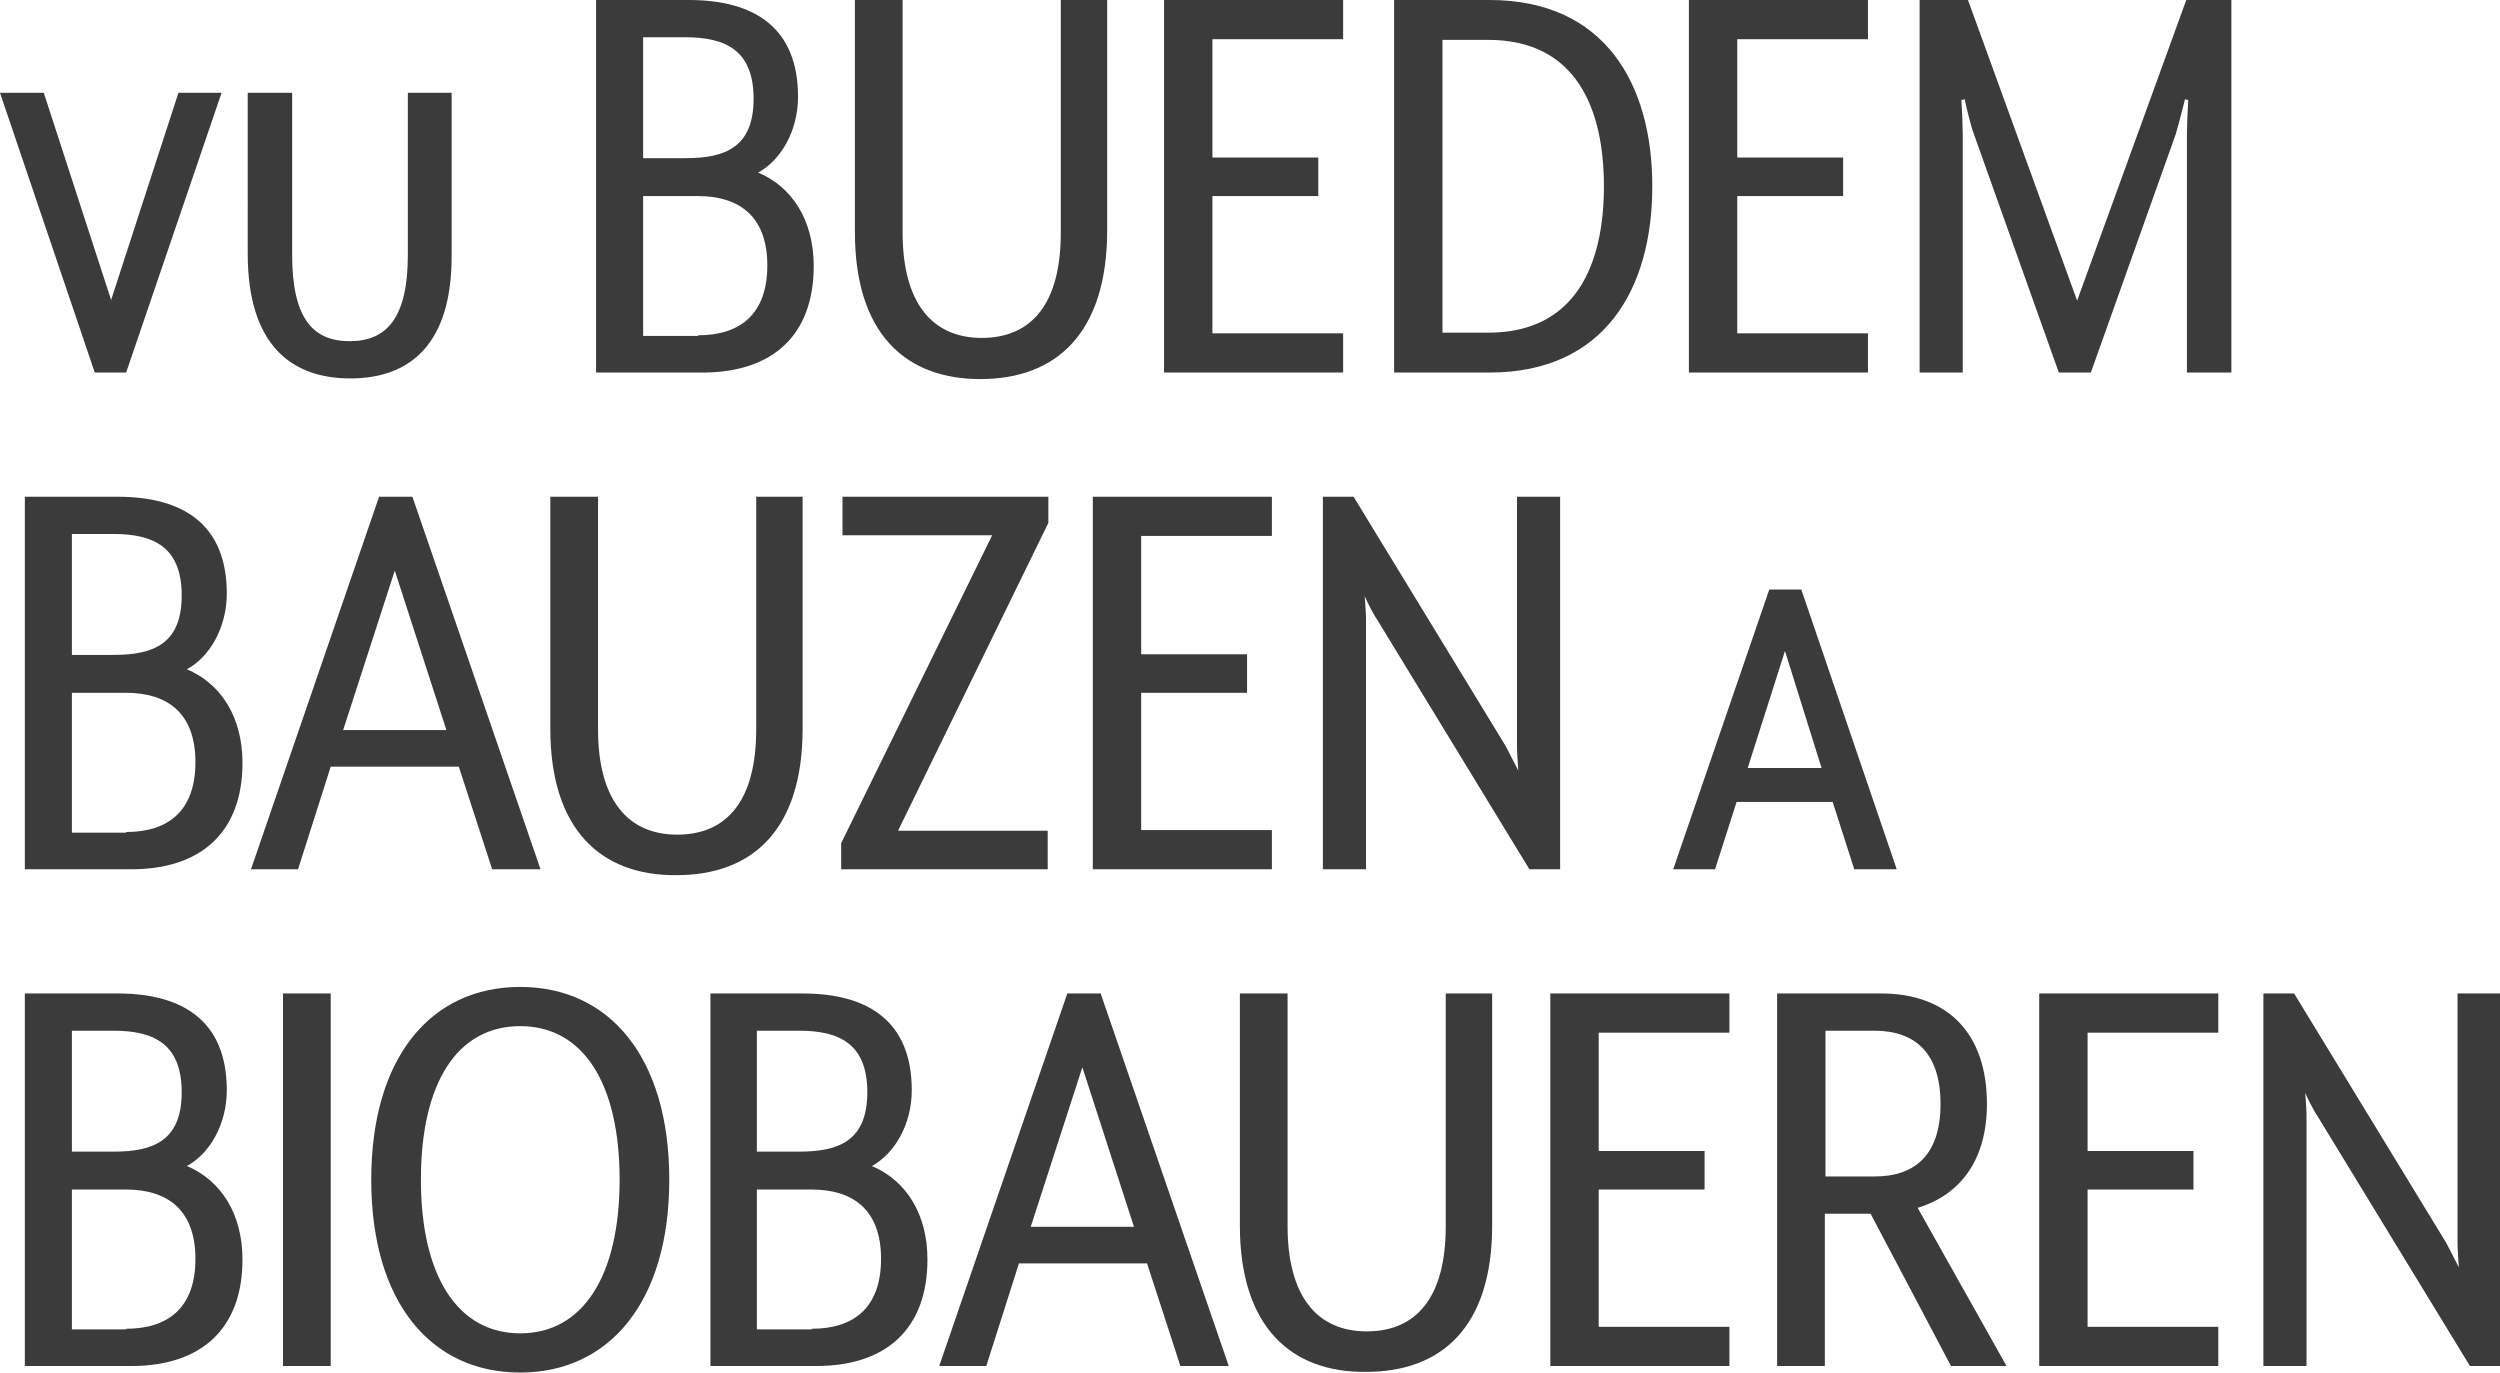 <?xml version="1.0" encoding="utf-8"?>
<!-- Generator: Adobe Illustrator 26.3.1, SVG Export Plug-In . SVG Version: 6.00 Build 0)  -->
<svg version="1.1" xmlns="http://www.w3.org/2000/svg" xmlns:xlink="http://www.w3.org/1999/xlink" x="0px" y="0px"
	 viewBox="0 0 382.5 210" style="enable-background:new 0 0 382.5 210;" xml:space="preserve">
<style type="text/css">
	.st0{fill:#3B3B3B;}
</style>
<g id="Titles">
	<path class="st0" d="M19.3,57h-4.8L0,14.2h6.7l10.3,31.7l10.3-31.7h6.6L19.3,57z M53.6,57.9c-9.1,0-15.7-5.2-15.7-19.1V14.2h6.8V39
		c0,9.6,3.1,13.2,8.8,13.2s8.9-3.6,8.9-13.2V14.2h6.7v24.7C69.2,52.7,62.7,57.9,53.6,57.9z M91.2,0h14.2c10.1,0,16.7,4.3,16.7,14.8
		c0,5.2-2.6,9.7-6.1,11.6c5.2,2.2,8.5,7.3,8.5,14.3c0,10.7-6.4,16.3-17,16.3H91.2V0z M104.9,24.2c6.1,0,10.4-1.7,10.4-9.1
		s-4.3-9.4-10.4-9.4h-6.5v18.5H104.9z M106.8,51.3c6.3,0,10.6-3.1,10.6-10.7c0-7.6-4.4-10.6-10.6-10.6h-8.4v21.4H106.8z M130.8,35.5
		V0h7.3v35.6c0,10.7,4.5,16.1,12.1,16.1c7.7,0,12.1-5.3,12.1-16.1V0h7.1v35.5C169.3,51,161.6,58,150,58
		C138.5,58,130.8,51,130.8,35.5z M178.1,0h27.4v6h-20v18.1h16.2V30h-16.2v21h20v6h-27.4V0z M213.3,0h14.6
		c17.6,0,24.9,12.8,24.9,28.5c0,15.7-7.3,28.5-24.9,28.5h-14.6V0z M227.7,50.9c13.5,0,17.7-10.6,17.7-22.4
		c0-11.8-4.2-22.4-17.7-22.4h-7v44.8H227.7z M258.4,0h27.4v6h-20v18.1H282V30h-16.2v21h20v6h-27.4V0z M293.7,0h7.4l16.7,46l16.7-46
		h6.9v57h-6.8V20.5c0-1,0.1-3.8,0.2-5.2l-0.5-0.1c-0.5,2-1.1,4.3-1.4,5.3l-13,36.5H315l-13-36.5c-0.4-1-1.1-3.9-1.4-5.3l-0.5,0.1
		c0.1,1.6,0.2,4.3,0.2,5.2V57h-6.6V0z M3.8,76h14.2c10.1,0,16.7,4.3,16.7,14.8c0,5.2-2.6,9.7-6.1,11.6c5.2,2.2,8.5,7.3,8.5,14.3
		c0,10.7-6.4,16.3-17,16.3H3.8V76z M17.4,100.2c6.1,0,10.4-1.7,10.4-9.1s-4.3-9.4-10.4-9.4H11v18.5H17.4z M19.3,127.3
		c6.3,0,10.6-3.1,10.6-10.7c0-7.6-4.4-10.6-10.6-10.6H11v21.4H19.3z M58,76h5.1l19.6,57h-7.4l-5.1-15.7H50.6l-5,15.7h-7.2L58,76z
		 M68.3,111.7l-7.9-24.4l-7.9,24.4H68.3z M84.2,111.5V76h7.3v35.6c0,10.7,4.5,16.1,12.1,16.1c7.7,0,12.1-5.3,12.1-16.1V76h7.1v35.5
		c0,15.5-7.7,22.4-19.3,22.4C92,134,84.2,127,84.2,111.5z M128.7,129l23.1-47.1h-22.9V76h31.5v4l-23,47.1h22.9v5.9h-31.6V129z
		 M167.2,76h27.4v6h-20v18.1h16.2v5.9h-16.2v21h20v6h-27.4V76z M202.4,76h4.7l23.3,38.2l1.9,3.7c0-0.2-0.2-2.8-0.2-3.5V76h6.6v57
		h-4.7l-23.3-38.2c-0.7-1-1.8-3.3-1.9-3.6c0,0.1,0.2,2.5,0.2,3.4V133h-6.6V76z M265.7,122.7l-3.3,10.3H256l14.7-42.8h4.9l14.6,42.8
		h-6.5l-3.3-10.3H265.7z M278.7,117.5l-5.6-17.9l-5.7,17.9H278.7z M3.8,152h14.2c10.1,0,16.7,4.3,16.7,14.8c0,5.2-2.6,9.7-6.1,11.6
		c5.2,2.2,8.5,7.3,8.5,14.3c0,10.7-6.4,16.3-17,16.3H3.8V152z M17.4,176.2c6.1,0,10.4-1.7,10.4-9.1s-4.3-9.4-10.4-9.4H11v18.5H17.4z
		 M19.3,203.3c6.3,0,10.6-3.1,10.6-10.7c0-7.6-4.4-10.6-10.6-10.6H11v21.4H19.3z M43.3,152h7.3v57h-7.3V152z M56.8,180.5
		c0-18.7,9.1-29.5,22.8-29.5c13.6,0,22.8,10.7,22.8,29.5c0,18.7-9.2,29.5-22.8,29.5C65.9,210,56.8,199.2,56.8,180.5z M94.8,180.5
		c0-14.8-5.6-23.5-15.2-23.5c-9.6,0-15.2,8.6-15.2,23.5c0,14.7,5.6,23.5,15.2,23.5C89.2,204,94.8,195.2,94.8,180.5z M108.6,152h14.2
		c10.1,0,16.7,4.3,16.7,14.8c0,5.2-2.6,9.7-6.1,11.6c5.2,2.2,8.5,7.3,8.5,14.3c0,10.7-6.4,16.3-17,16.3h-16.2V152z M122.3,176.2
		c6.1,0,10.4-1.7,10.4-9.1s-4.3-9.4-10.4-9.4h-6.5v18.5H122.3z M124.2,203.3c6.3,0,10.6-3.1,10.6-10.7c0-7.6-4.4-10.6-10.6-10.6
		h-8.4v21.4H124.2z M163.3,152h5.1l19.6,57h-7.4l-5.1-15.7h-19.6l-5,15.7h-7.2L163.3,152z M173.5,187.7l-7.9-24.4l-7.9,24.4H173.5z
		 M189.7,187.5V152h7.3v35.6c0,10.7,4.5,16.1,12.1,16.1c7.7,0,12.1-5.3,12.1-16.1V152h7.1v35.5c0,15.5-7.7,22.4-19.3,22.4
		C197.5,210,189.7,203,189.7,187.5z M237.2,152h27.4v6h-20v18.1h16.2v5.9h-16.2v21h20v6h-27.4V152z M298.5,209l-12.3-23.3h-7V209
		h-7.3v-57h15.9c10.2,0,16.2,6.1,16.2,16.9c0,8.5-4,13.9-10.6,15.9L307,209H298.5z M286.8,180c6.3,0,10.1-3.4,10.1-11.1
		c0-7.7-3.8-11.2-10.1-11.2h-7.5V180H286.8z M312,152h27.4v6h-20v18.1h16.2v5.9h-16.2v21h20v6H312V152z M346.3,152h4.7l23.3,38.2
		l1.9,3.7c0-0.2-0.2-2.8-0.2-3.5V152h6.6v57h-4.7l-23.3-38.2c-0.7-1-1.8-3.3-1.9-3.6c0,0.1,0.2,2.5,0.2,3.4V209h-6.6V152z"/>
</g>
<g id="guides">
</g>
</svg>
